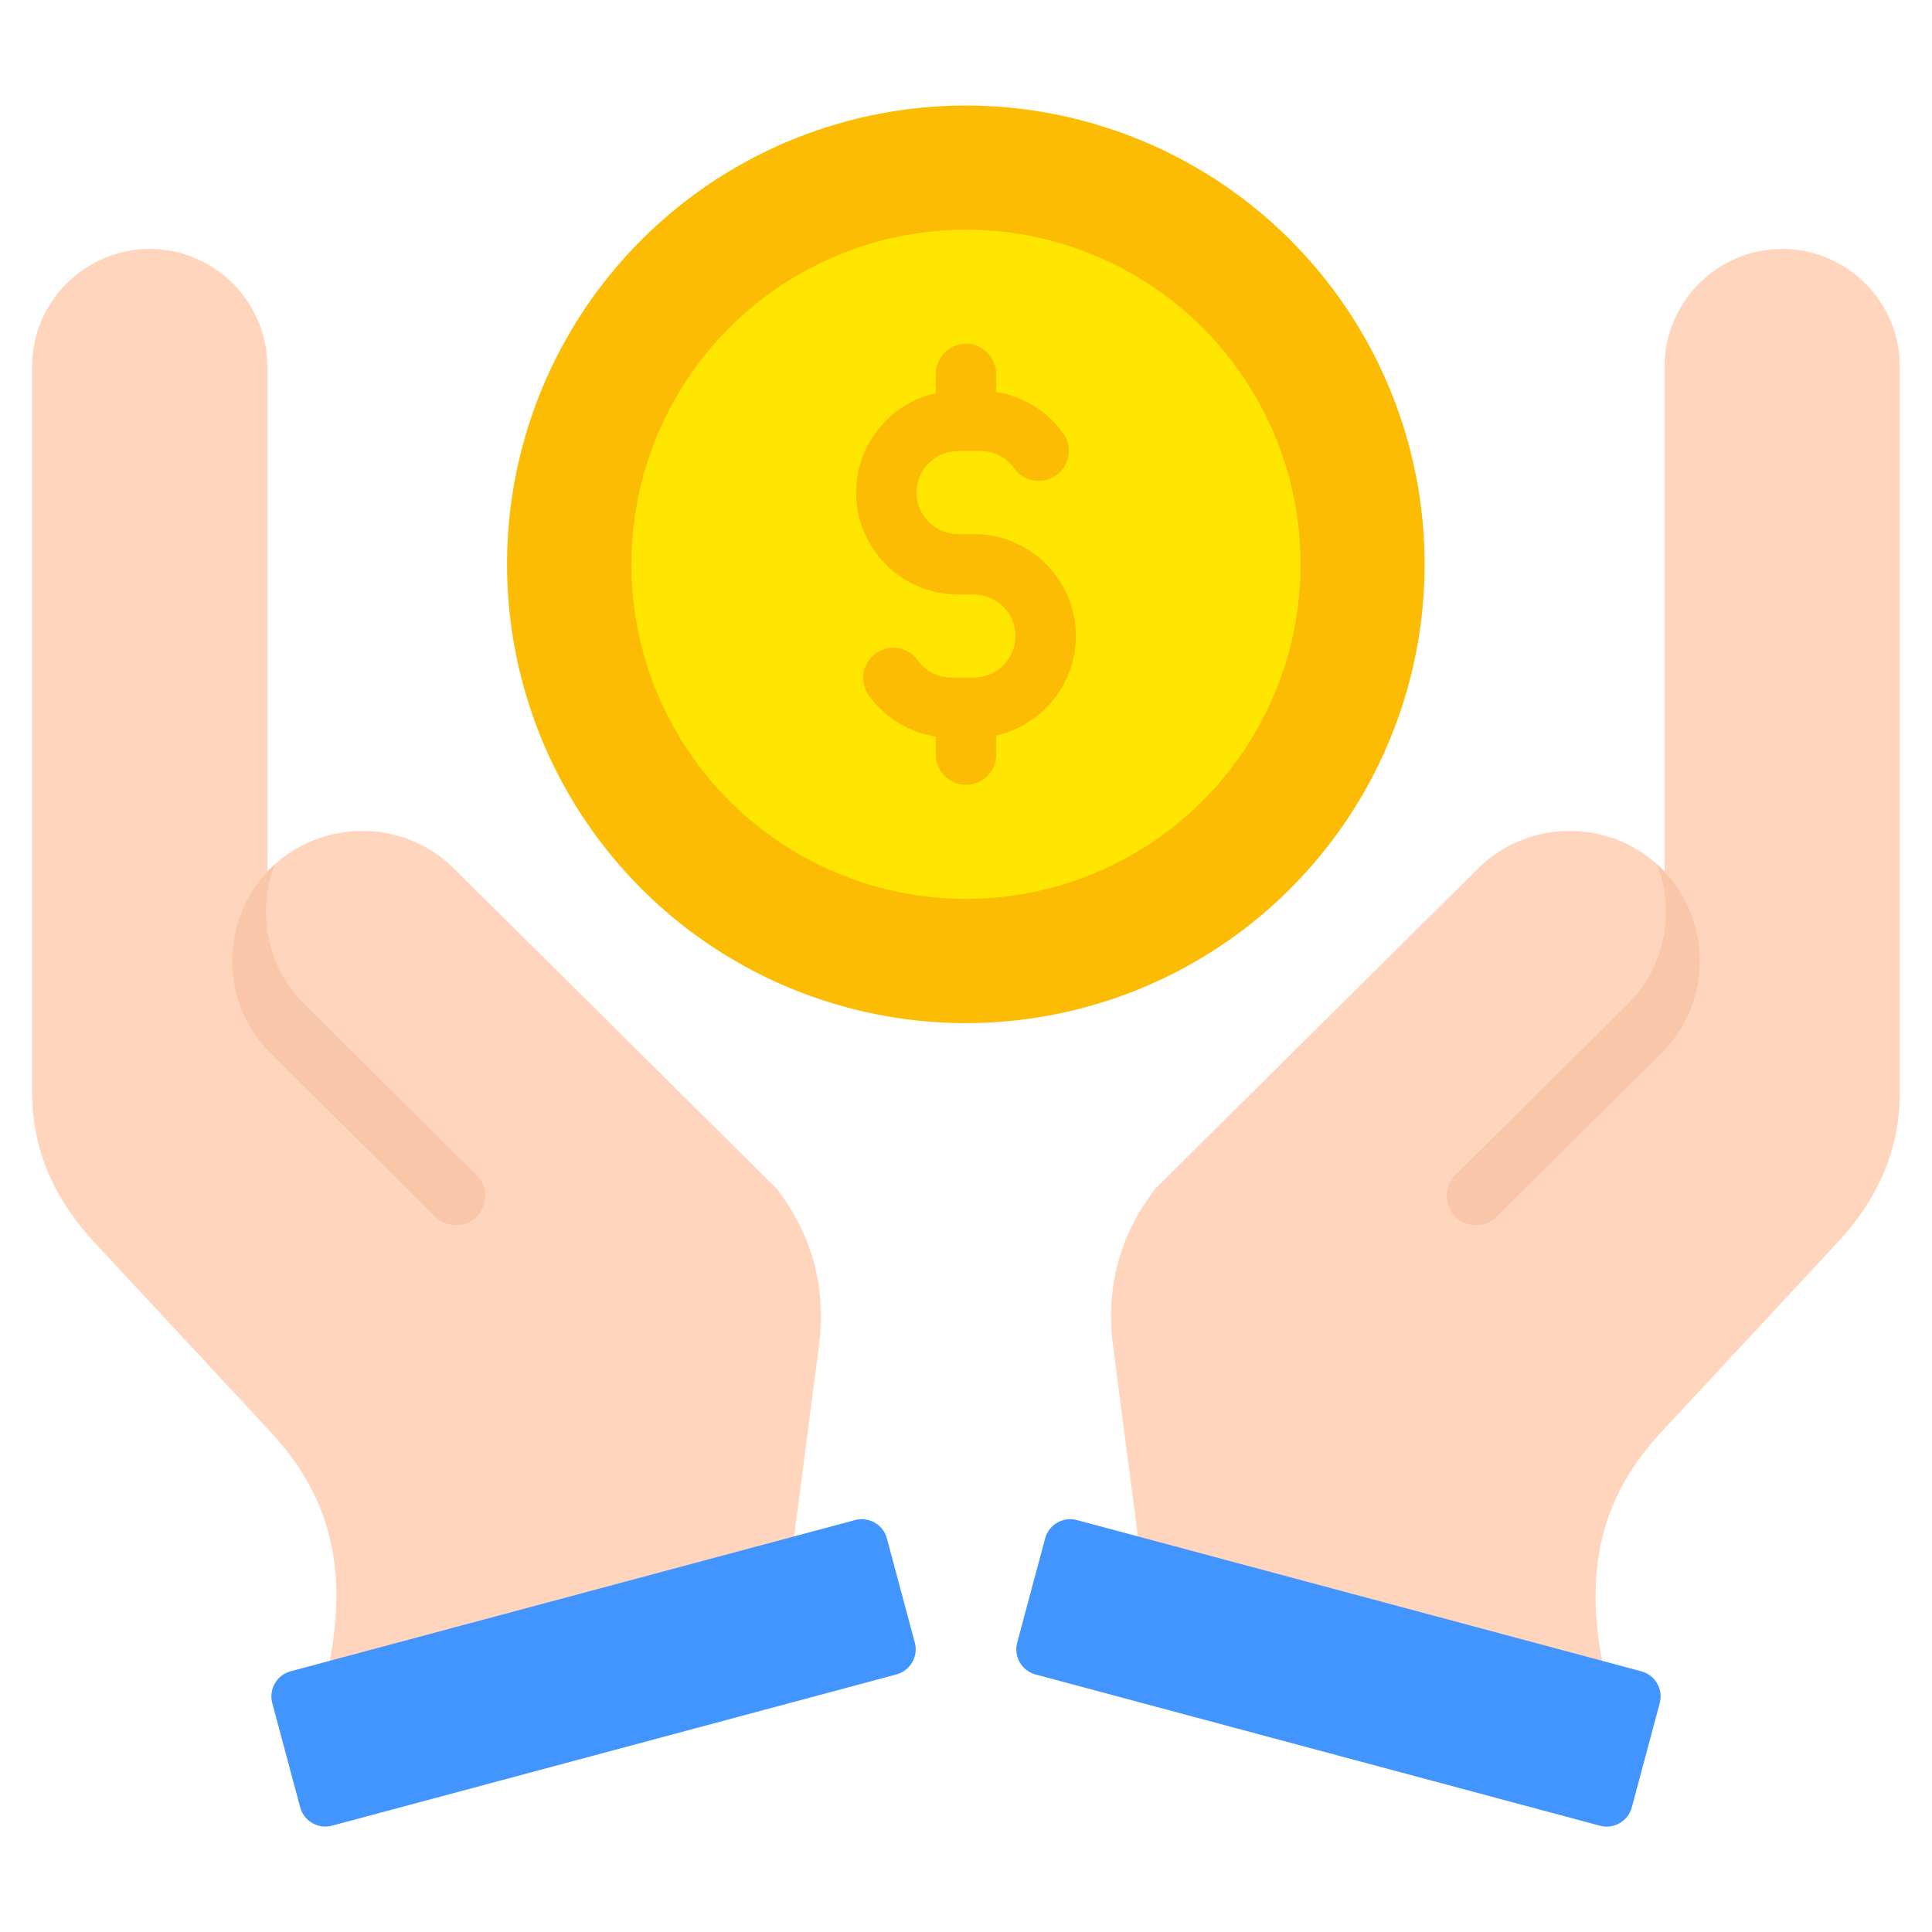 <svg id="Layer_1" enable-background="new 0 0 512 512" height="512" viewBox="0 0 512 512" width="512" xmlns="http://www.w3.org/2000/svg"><g clip-rule="evenodd" fill-rule="evenodd"><g><ellipse cx="256" cy="149.54" fill="#fcbc04" rx="121.6" ry="121.6" transform="matrix(.707 -.707 .707 .707 -30.761 224.819)"/><circle cx="256" cy="149.54" fill="#ffe600" r="88.67"/><path d="m281.73 114.76c2.59 3.57 1.79 8.57-1.78 11.16s-8.57 1.79-11.16-1.78c-1.05-1.45-2.4-2.63-3.94-3.42-1.46-.75-3.16-1.18-5-1.18h-5.98c-3.02 0-5.77 1.24-7.76 3.24-2 2-3.24 4.75-3.24 7.76s1.24 5.77 3.24 7.76c2 2 4.75 3.24 7.76 3.24h4.25c7.43 0 14.19 3.04 19.08 7.93s7.93 11.64 7.93 19.08c0 7.43-3.04 14.19-7.93 19.08-3.56 3.56-8.12 6.14-13.2 7.28v5.09c0 4.42-3.58 8-8 8s-8-3.58-8-8v-4.77c-2.86-.45-5.58-1.37-8.11-2.66-3.85-1.98-7.15-4.81-9.62-8.23-2.59-3.57-1.79-8.57 1.78-11.16s8.57-1.79 11.16 1.78c1.05 1.45 2.4 2.63 3.94 3.42 1.46.75 3.16 1.18 5 1.18h5.98c3.02 0 5.77-1.24 7.76-3.24 2-2 3.24-4.75 3.24-7.76s-1.24-5.77-3.24-7.76c-2-2-4.75-3.24-7.76-3.24h-4.25c-7.43 0-14.19-3.04-19.08-7.93s-7.93-11.64-7.93-19.08 3.04-14.19 7.93-19.08c3.56-3.56 8.11-6.14 13.2-7.28v-5.09c0-4.42 3.58-8 8-8s8 3.58 8 8v4.77c2.86.45 5.59 1.37 8.11 2.66 3.85 1.98 7.15 4.81 9.62 8.23z" fill="#fcbc04"/></g><g><path d="m440.49 230.34c-13.34-13.45-35.34-13.54-48.79-.19l-85.5 84.82c-9.48 12.34-13.25 26.33-11.23 41.76l7.48 57.27 123.67 33.14c-7.7-31.06-1.3-51.02 14.32-67.82l46.5-50.02c10.59-11.39 16.55-24.4 16.55-39.95v-192.21c0-17.15-14.03-31.18-31.18-31.18s-31.18 14.03-31.18 31.18v133.85c-.21-.22-.42-.43-.64-.65z" fill="#ffd6bd"/><path d="m440.3 279.12c13.47-13.36 13.56-35.32.19-48.78-.43-.44-.88-.86-1.33-1.27 4.81 12.41 2.19 27.1-7.82 37.03l-45.67 45.31c-3.04 3.01-3.06 7.96-.04 11 3.01 3.03 7.97 3.05 11 .04z" fill="#f9c6aa"/><path d="m285.38 402.83 149.61 40.09c3.65.98 5.83 4.76 4.86 8.41l-7.41 27.65c-.98 3.65-4.76 5.83-8.41 4.86l-149.61-40.09c-3.65-.98-5.83-4.76-4.86-8.41l7.41-27.65c.98-3.66 4.77-5.84 8.41-4.86z" fill="#4294ff"/></g><g><path d="m71.51 230.34c13.34-13.45 35.34-13.54 48.79-.19l85.5 84.82c9.48 12.34 13.25 26.33 11.23 41.76l-7.48 57.27-123.68 33.13c7.7-31.06 1.3-51.02-14.32-67.82l-46.5-50.02c-10.59-11.38-16.55-24.39-16.55-39.94v-192.21c0-17.15 14.03-31.18 31.18-31.18s31.18 14.03 31.18 31.18v133.85c.22-.22.43-.43.65-.65z" fill="#ffd6bd"/><path d="m71.7 279.12c-13.47-13.36-13.56-35.32-.19-48.78.43-.44.88-.86 1.33-1.27-4.81 12.41-2.19 27.1 7.82 37.03l45.67 45.31c3.04 3.01 3.06 7.96.04 11-3.01 3.03-7.97 3.05-11 .04z" fill="#f9c6aa"/><path d="m226.62 402.83-149.61 40.08c-3.65.98-5.83 4.76-4.86 8.41l7.41 27.65c.98 3.65 4.76 5.83 8.41 4.86l149.61-40.09c3.65-.98 5.83-4.76 4.86-8.41l-7.41-27.65c-.98-3.65-4.77-5.83-8.41-4.85z" fill="#4294ff"/></g></g></svg>